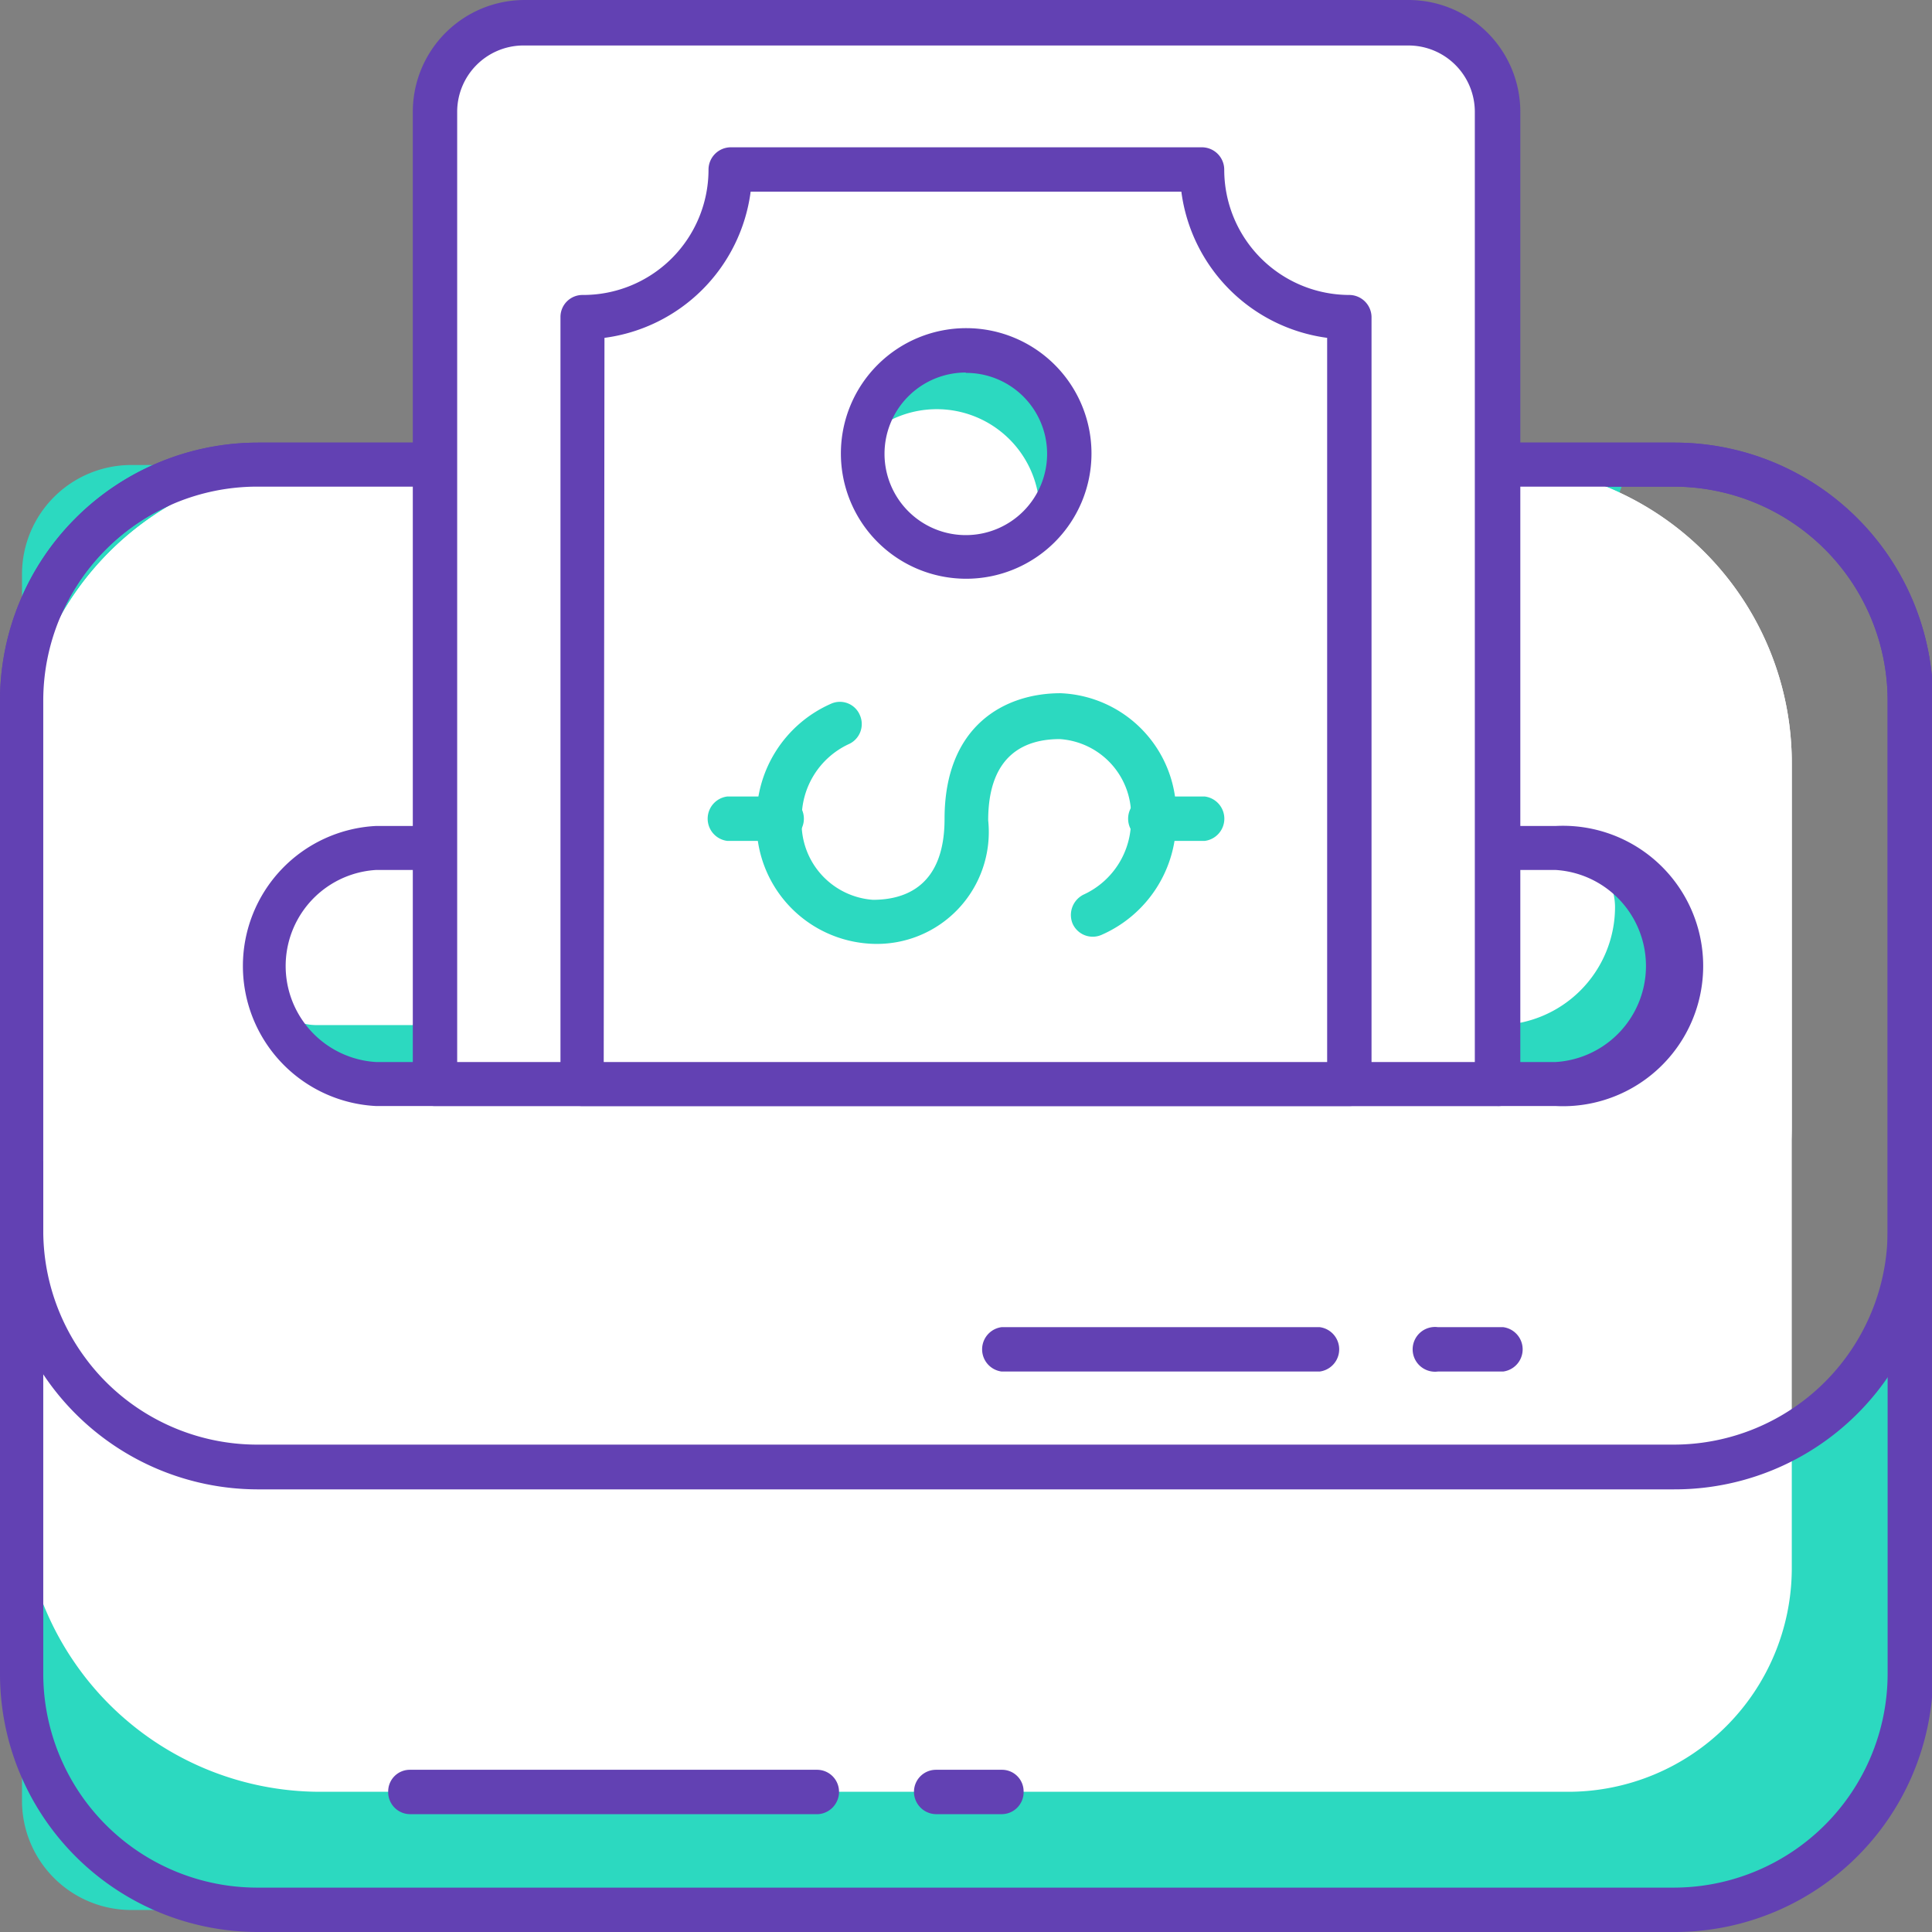 <?xml version="1.0" encoding="UTF-8"?> <svg xmlns="http://www.w3.org/2000/svg" viewBox="0 0 51.81 51.81"><rect x="0" y="0" width="51.81" height="51.81" fill="#808080" stroke="none"/><defs><style>.cls-1{fill:#2cd9c0;}.cls-2{fill:#fff;}.cls-3{fill:#6241b3;}</style></defs><g id="Layer_2" data-name="Layer 2"><g id="Layer_1-2" data-name="Layer 1"><path class="cls-1" d="M45.78,38.68A5.82,5.82,0,0,1,40.07,33a5.4,5.4,0,0,1,2.11-4.39,4.9,4.9,0,0,1,0-.54,5.17,5.17,0,0,1,1.14-3.41,6.7,6.7,0,0,1-.19-1.28A5.35,5.35,0,0,1,45,19.13,6.15,6.15,0,0,1,43.17,15a5,5,0,0,1,.58-2.53H3.52A2.93,2.93,0,0,0,.59,15.39v32.9a2.93,2.93,0,0,0,2.93,2.93H47.06A2.84,2.84,0,0,1,49,50a2.8,2.8,0,0,1,1-1.18,3.14,3.14,0,0,1,1.2-2.18V34.8A6,6,0,0,1,45.78,38.68Z"></path><path class="cls-2" d="M8.59,12.46H40.05a8,8,0,0,1,8,8V42.05a6,6,0,0,1-6,6H8.59a8,8,0,0,1-8-8V20.46A8,8,0,0,1,8.59,12.46Z"></path><path class="cls-3" d="M44.89,51.81h-38A6.92,6.92,0,0,1,0,44.89V18.79a6.92,6.92,0,0,1,6.92-6.92h38a6.93,6.93,0,0,1,6.92,6.92v26.1A6.93,6.93,0,0,1,44.89,51.81Zm-38-38.76a5.74,5.74,0,0,0-5.73,5.74v26.1a5.74,5.74,0,0,0,5.73,5.73h38a5.74,5.74,0,0,0,5.73-5.73V18.79a5.74,5.74,0,0,0-5.73-5.74Z"></path><path class="cls-2" d="M8.59,12.46H40.05a8,8,0,0,1,8,8v9.73a6,6,0,0,1-6,6H8.59a8,8,0,0,1-8-8V20.46A8,8,0,0,1,8.59,12.46Z"></path><path class="cls-3" d="M44.89,39.94h-38A6.92,6.92,0,0,1,0,33V18.79a6.92,6.92,0,0,1,6.92-6.92h38a6.93,6.93,0,0,1,6.92,6.92V33A6.93,6.93,0,0,1,44.89,39.94Zm-38-26.89a5.74,5.74,0,0,0-5.73,5.74V33a5.74,5.74,0,0,0,5.73,5.74h38A5.74,5.74,0,0,0,50.62,33V18.79a5.74,5.74,0,0,0-5.73-5.74Z"></path><path class="cls-1" d="M41.72,29.07H10.08a3.17,3.17,0,0,1-3.16-3.16h0a3.17,3.17,0,0,1,3.16-3.17H41.72a3.17,3.17,0,0,1,3.17,3.17h0A3.17,3.17,0,0,1,41.72,29.07Z"></path><path class="cls-2" d="M40.14,27.49H8.5a1.58,1.58,0,0,1-1.58-1.58h0a3.17,3.17,0,0,1,3.16-3.17H41.72a1.59,1.59,0,0,1,1.59,1.58h0A3.17,3.17,0,0,1,40.14,27.49Z"></path><path class="cls-3" d="M41.72,29.66H10.08a3.76,3.76,0,0,1,0-7.51H41.72a3.76,3.76,0,1,1,0,7.51ZM10.08,23.33a2.58,2.58,0,0,0,0,5.15H41.72a2.58,2.58,0,0,0,0-5.15Z"></path><path class="cls-2" d="M11.67.59H37.14a3,3,0,0,1,3,3V26.07a3,3,0,0,1-3,3H11.67a0,0,0,0,1,0,0V.59A0,0,0,0,1,11.67.59Z" transform="translate(11.07 40.74) rotate(-90)"></path><path class="cls-3" d="M40.14,29.66H11.67a.59.59,0,0,1-.6-.59V3a3,3,0,0,1,3-3H37.77a3,3,0,0,1,3,3v26.1A.59.59,0,0,1,40.14,29.66ZM12.26,28.48H39.55V3a1.78,1.78,0,0,0-1.78-1.78H14A1.78,1.78,0,0,0,12.26,3Z"></path><path class="cls-2" d="M36.19,29.07V9.55a5,5,0,0,1-5-5H20.62a5,5,0,0,1-5,5V29.07Z"></path><path class="cls-3" d="M36.19,29.66H15.62a.58.58,0,0,1-.59-.59V8.5a.59.59,0,0,1,.59-.59A3.36,3.36,0,0,0,19,4.55a.6.6,0,0,1,.6-.6H32.23a.6.6,0,0,1,.6.6,3.36,3.36,0,0,0,3.36,3.36.6.6,0,0,1,.59.59V29.07A.59.59,0,0,1,36.19,29.66Zm-20-1.18H35.59V9.06a4.55,4.55,0,0,1-3.91-3.92H20.13a4.55,4.55,0,0,1-3.92,3.92Z"></path><circle class="cls-2" cx="25.9" cy="12.16" r="2.77"></circle><path class="cls-1" d="M28.67,12.16a2.76,2.76,0,0,0-5.49-.39,2.76,2.76,0,0,1,4.7,2,2.34,2.34,0,0,1,0,.39A2.74,2.74,0,0,0,28.67,12.16Z"></path><path class="cls-3" d="M25.9,15.52a3.36,3.36,0,1,1,3.37-3.36A3.36,3.36,0,0,1,25.9,15.52Zm0-5.53a2.18,2.18,0,1,0,2.18,2.17A2.17,2.17,0,0,0,25.9,10Z"></path><path class="cls-1" d="M23.39,25.31A3.23,3.23,0,0,1,20.29,22a3.34,3.34,0,0,1,2-3.13.58.58,0,0,1,.77.31.59.59,0,0,1-.31.78,2.18,2.18,0,0,0-1.25,2,2.06,2.06,0,0,0,1.91,2.17c.88,0,1.92-.38,1.92-2.17,0-2.49,1.6-3.37,3.11-3.37a3.23,3.23,0,0,1,3.1,3.35,3.34,3.34,0,0,1-2,3.13.59.59,0,0,1-.78-.31.61.61,0,0,1,.32-.78,2.18,2.18,0,0,0,1.25-2,2.05,2.05,0,0,0-1.91-2.16c-.88,0-1.92.37-1.92,2.18A3,3,0,0,1,23.39,25.31Z"></path><path class="cls-1" d="M20.88,22.55H19.5a.6.6,0,0,1,0-1.19h1.38a.6.6,0,1,1,0,1.19Z"></path><path class="cls-1" d="M32.31,22.55H30.93a.6.6,0,1,1,0-1.19h1.38a.6.6,0,0,1,0,1.19Z"></path><path class="cls-3" d="M21.94,48.65H11a.59.59,0,0,1-.59-.6.58.58,0,0,1,.59-.59h10.9a.59.59,0,0,1,.6.59A.6.6,0,0,1,21.94,48.65Z"></path><path class="cls-3" d="M26.86,48.65H25.11a.6.6,0,0,1-.6-.6.59.59,0,0,1,.6-.59h1.75a.58.58,0,0,1,.59.59A.59.59,0,0,1,26.86,48.65Z"></path><path class="cls-3" d="M35.39,36.78H26.86a.6.6,0,0,1,0-1.19h8.53a.6.6,0,0,1,0,1.19Z"></path><path class="cls-3" d="M40.31,36.78H38.56a.6.6,0,1,1,0-1.19h1.75a.6.6,0,0,1,0,1.19Z"></path></g></g></svg> 